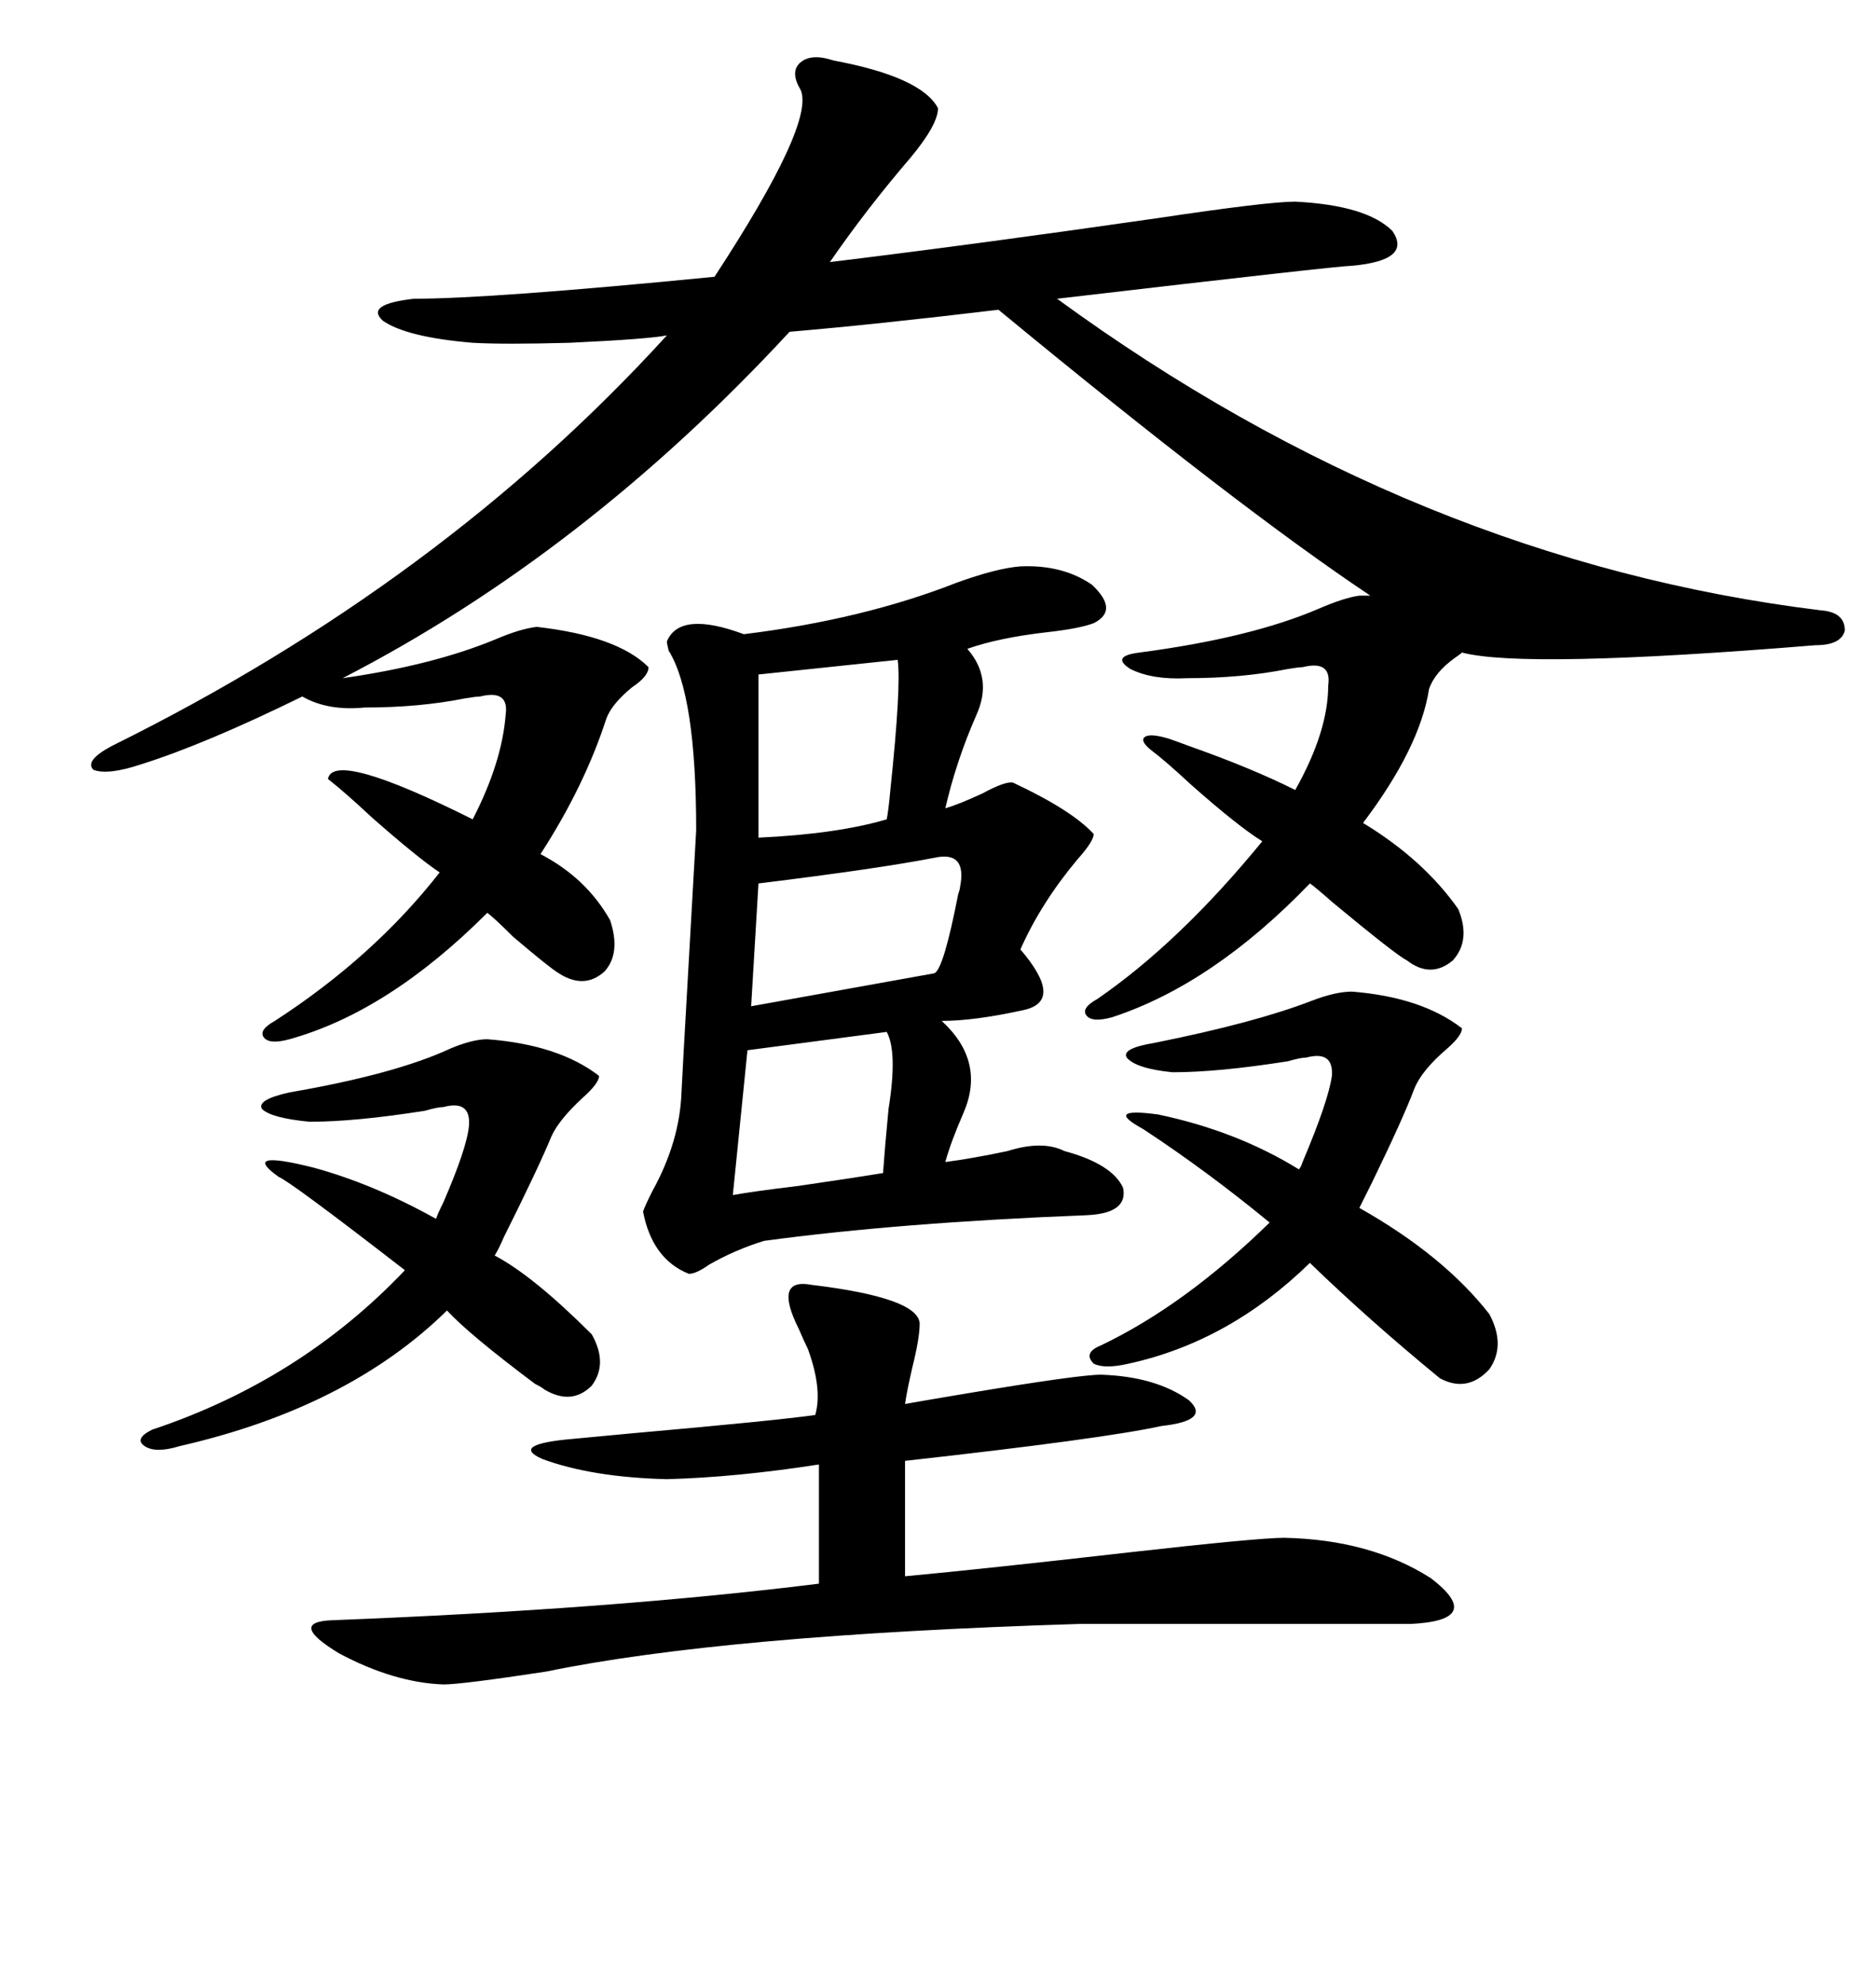 <svg xmlns="http://www.w3.org/2000/svg" xmlns:xlink="http://www.w3.org/1999/xlink" width="300" height="317.285"><path d="M85.84 100.20L85.84 100.20Q98.73 101.66 103.71 106.64L103.71 106.64Q103.71 108.11 101.07 109.86L101.07 109.86Q97.85 112.50 96.97 114.84L96.97 114.84Q93.46 125.68 86.43 136.52L86.43 136.52Q93.75 140.33 97.56 147.07L97.56 147.07Q99.32 152.34 96.68 155.27L96.68 155.27Q93.46 158.20 89.36 155.57L89.36 155.57Q87.89 154.69 82.03 149.71L82.03 149.71Q79.10 146.78 77.93 145.90L77.93 145.90Q62.11 161.72 46.29 166.11L46.29 166.11Q43.07 166.99 42.19 165.82L42.19 165.82Q41.31 164.65 43.95 163.18L43.95 163.18Q59.77 152.93 70.31 139.45L70.31 139.45Q66.80 137.11 59.47 130.66L59.47 130.66Q55.08 126.56 52.44 124.51L52.44 124.51Q53.32 119.82 75.59 130.96L75.59 130.96Q80.27 121.88 80.86 114.26L80.86 114.26Q81.45 110.16 76.76 111.33L76.76 111.33Q76.17 111.33 74.41 111.62L74.41 111.62Q67.09 113.09 58.30 113.09L58.30 113.09Q52.44 113.67 48.34 111.33L48.34 111.33Q32.81 118.95 22.56 122.17L22.56 122.17Q17.29 123.93 14.94 123.05L14.94 123.05Q13.48 121.58 17.87 119.24L17.87 119.24Q70.61 93.16 106.64 53.61L106.64 53.61Q103.71 54.20 91.11 54.79L91.11 54.79Q80.57 55.08 75.59 54.79L75.59 54.79Q65.04 53.91 61.23 51.27L61.23 51.27Q58.30 48.63 66.21 47.75L66.21 47.75Q78.52 47.75 114.26 44.24L114.26 44.24Q130.37 19.63 128.03 14.36L128.03 14.36Q126.27 11.43 128.03 9.96L128.03 9.96Q129.79 8.50 133.30 9.67L133.30 9.67Q147.36 12.30 150 17.29L150 17.29Q150 19.92 145.61 25.20L145.61 25.20Q138.57 33.40 132.71 41.89L132.71 41.89Q156.74 38.96 185.16 34.86L185.16 34.86Q202.73 32.23 207.13 32.23L207.13 32.23Q218.55 32.81 222.66 36.91L222.66 36.91Q225.88 41.60 216.21 42.48L216.21 42.48Q214.16 42.48 169.04 47.75L169.04 47.75Q226.46 89.65 291.21 97.56L291.21 97.56Q295.02 97.85 295.02 100.78L295.02 100.78Q294.43 103.13 290.33 103.13L290.33 103.13Q243.75 106.93 233.79 104.30L233.79 104.30Q233.50 104.59 232.62 105.18L232.62 105.18Q229.39 107.52 228.52 110.16L228.52 110.16Q227.05 119.53 217.97 131.54L217.97 131.54Q227.64 137.40 233.20 145.31L233.20 145.31Q235.25 150.29 232.32 153.52L232.32 153.52Q228.81 156.45 225 153.52L225 153.52Q223.24 152.64 212.99 144.14L212.99 144.14Q210.35 141.80 209.47 141.21L209.47 141.21Q193.95 157.32 177.83 162.60L177.83 162.60Q174.61 163.48 173.73 162.30L173.73 162.30Q172.85 161.13 175.49 159.67L175.49 159.67Q188.67 150.59 201.86 134.47L201.86 134.47Q198.05 132.13 190.43 125.39L190.43 125.39Q186.33 121.58 183.98 119.82L183.98 119.82Q182.23 118.36 183.11 117.77L183.11 117.77Q183.98 117.19 186.91 118.07L186.91 118.07Q187.79 118.36 190.14 119.24L190.14 119.24Q200.10 122.75 207.13 126.27L207.13 126.27Q212.40 116.89 212.40 109.57L212.40 109.57Q212.99 105.47 208.30 106.64L208.30 106.64Q207.71 106.64 205.96 106.93L205.96 106.93Q198.63 108.40 189.84 108.40L189.84 108.40Q184.28 108.69 180.76 106.93L180.76 106.93Q177.54 104.88 182.23 104.30L182.23 104.30Q200.10 101.95 210.94 97.27L210.94 97.27Q215.04 95.51 217.38 95.21L217.38 95.21L219.14 95.21Q198.05 81.15 159.67 49.51L159.67 49.51Q140.04 51.86 126.27 53.03L126.27 53.03Q93.46 88.48 54.79 108.40L54.79 108.40Q69.14 106.35 79.10 102.25L79.10 102.25Q83.20 100.49 85.84 100.20ZM163.18 90.53L163.18 90.53Q169.92 90.23 174.61 93.46L174.61 93.46Q179.00 97.56 174.90 99.61L174.90 99.61Q172.56 100.49 167.29 101.07L167.29 101.07Q159.67 101.95 154.69 103.71L154.69 103.71Q158.79 108.40 156.15 114.26L156.15 114.26Q152.93 121.58 151.17 129.20L151.17 129.20Q153.22 128.61 157.03 126.86L157.03 126.86Q160.84 124.80 162.01 125.10L162.01 125.10Q171.39 129.49 174.90 133.30L174.90 133.30Q174.90 134.47 172.27 137.40L172.27 137.40Q166.41 144.43 163.18 151.76L163.18 151.76Q170.21 159.96 163.77 161.43L163.77 161.43Q155.86 163.18 150.59 163.18L150.59 163.18Q157.62 169.63 154.10 177.83L154.10 177.83Q152.05 182.52 151.17 185.74L151.17 185.74Q155.57 185.16 161.13 183.98L161.13 183.98Q166.70 182.23 170.21 183.98L170.21 183.98Q177.83 186.04 179.59 189.84L179.59 189.84Q180.47 193.95 173.73 194.24L173.73 194.24Q143.85 195.41 122.17 198.34L122.17 198.34Q117.48 199.80 113.38 202.15L113.38 202.15Q111.33 203.61 110.16 203.61L110.16 203.61Q104.30 201.27 102.83 193.65L102.83 193.65Q103.13 192.77 104.30 190.43L104.30 190.43Q108.69 182.52 108.98 174.61L108.98 174.61Q108.98 174.02 110.45 148.24L110.45 148.24Q111.33 133.01 111.33 132.71L111.33 132.71Q111.33 111.04 106.93 104.00L106.93 104.00Q106.64 102.83 106.64 102.54L106.64 102.54Q108.69 97.56 118.95 101.37L118.95 101.37Q137.99 99.02 152.93 93.16L152.93 93.16Q159.38 90.82 163.18 90.53ZM129.79 205.37L129.79 205.37Q146.78 207.42 147.07 211.52L147.07 211.52Q147.07 213.87 145.90 218.55L145.90 218.55Q145.02 222.36 144.73 224.41L144.73 224.41Q147.95 223.83 154.98 222.66L154.98 222.66Q172.56 219.73 176.07 219.73L176.07 219.73Q184.86 220.02 190.14 223.83L190.14 223.83Q193.65 227.05 185.74 227.93L185.74 227.93Q176.37 229.98 144.73 233.50L144.73 233.50L144.73 251.95Q157.32 250.78 180.47 248.14L180.47 248.14Q201.27 245.80 205.37 245.80L205.37 245.80Q219.14 246.09 228.81 252.25L228.81 252.25Q237.60 258.98 225.59 259.57L225.59 259.57L172.56 259.57Q115.72 261.33 87.30 267.19L87.30 267.19Q73.83 269.24 70.90 269.24L70.90 269.24Q62.99 268.95 54.20 264.26L54.20 264.26Q46.00 259.28 53.03 258.98L53.03 258.98Q98.14 257.23 130.96 253.13L130.96 253.13L130.96 234.08Q117.77 236.13 106.64 236.43L106.64 236.43Q94.63 236.13 86.72 233.20L86.72 233.20Q81.45 230.86 91.70 229.98L91.70 229.98Q94.92 229.69 101.07 229.10L101.07 229.10Q124.22 227.05 130.37 226.17L130.37 226.17Q131.54 222.07 129.20 215.63L129.20 215.63Q128.61 214.45 127.73 212.40L127.73 212.40Q123.63 204.20 129.79 205.37ZM216.21 158.50L216.21 158.50Q227.34 159.38 233.79 164.36L233.79 164.36Q233.79 165.53 231.45 167.58L231.45 167.58Q227.34 171.09 226.17 174.02L226.17 174.02Q224.41 178.71 219.43 188.96L219.43 188.96Q217.97 191.89 217.38 193.07L217.38 193.07Q230.86 200.68 238.18 210.06L238.18 210.06Q240.82 215.04 238.18 218.85L238.18 218.85Q234.67 222.66 230.27 220.31L230.27 220.31Q218.85 210.94 209.47 201.86L209.47 201.86Q196.58 214.45 180.47 217.97L180.47 217.97Q176.66 218.85 174.90 217.97L174.90 217.97Q173.14 216.21 176.07 215.04L176.07 215.04Q189.55 208.59 203.03 195.41L203.03 195.41Q193.07 187.21 182.81 180.47L182.81 180.47Q179.59 178.71 180.18 178.13L180.18 178.13Q180.76 177.54 185.16 178.13L185.16 178.13Q197.75 180.76 207.71 186.91L207.71 186.91Q208.01 186.62 208.30 185.74L208.30 185.74Q212.40 176.07 212.99 171.97L212.99 171.97Q213.28 167.87 208.89 169.04L208.89 169.04Q208.01 169.04 205.96 169.63L205.96 169.63Q194.82 171.39 187.50 171.39L187.50 171.39Q181.64 170.80 180.18 169.04L180.18 169.04Q179.30 167.58 184.57 166.70L184.57 166.70Q200.68 163.48 209.77 159.96L209.77 159.96Q213.57 158.50 216.21 158.50ZM77.93 166.11L77.93 166.11Q89.36 166.99 95.80 171.97L95.80 171.97Q95.80 173.14 93.16 175.49L93.16 175.49Q89.36 179.00 88.18 181.64L88.18 181.64Q86.13 186.62 80.57 197.75L80.57 197.75Q79.69 199.80 79.10 200.68L79.10 200.68Q85.25 203.91 94.63 213.28L94.63 213.28Q97.27 217.97 94.63 221.48L94.63 221.48Q91.41 224.71 87.01 222.07L87.01 222.07Q86.72 221.78 85.55 221.19L85.55 221.19Q75 213.28 71.48 209.47L71.48 209.47Q55.66 225 28.71 231.15L28.71 231.15Q24.90 232.32 23.14 231.15L23.14 231.15Q21.39 229.98 24.32 228.52L24.32 228.52Q48.05 220.61 64.75 203.03L64.75 203.03Q46.58 188.96 44.53 188.09L44.53 188.09Q38.38 183.69 50.10 186.62L50.10 186.62Q59.77 189.26 69.73 194.82L69.73 194.82Q70.02 193.95 70.90 192.19L70.90 192.19Q74.71 183.40 75 179.88L75 179.88Q75.29 175.78 70.90 176.95L70.90 176.95Q70.02 176.95 67.97 177.54L67.97 177.54Q56.84 179.30 49.51 179.30L49.51 179.30Q43.36 178.71 41.89 177.25L41.89 177.25Q41.02 175.78 46.29 174.61L46.29 174.61Q63.28 171.68 72.07 167.58L72.07 167.58Q75.59 166.11 77.93 166.11ZM153.52 141.80L153.52 141.80Q154.69 135.94 149.41 137.11L149.41 137.11Q140.33 138.87 121.29 141.21L121.29 141.21L120.12 160.84L149.41 155.57Q150.88 154.98 153.22 142.97L153.22 142.97Q153.52 142.09 153.52 141.80ZM143.55 105.47L143.55 105.47L121.29 107.81L121.29 133.89Q133.89 133.30 141.80 130.96L141.80 130.96Q142.09 129.49 142.38 126.27L142.38 126.27Q144.14 109.57 143.55 105.47ZM141.80 164.94L141.80 164.94L119.53 167.87L117.19 191.02Q120.41 190.43 127.73 189.55L127.73 189.55Q137.70 188.09 141.21 187.50L141.21 187.50Q141.50 183.40 142.09 177.25L142.09 177.25Q143.55 168.16 141.80 164.94Z"/></svg>
